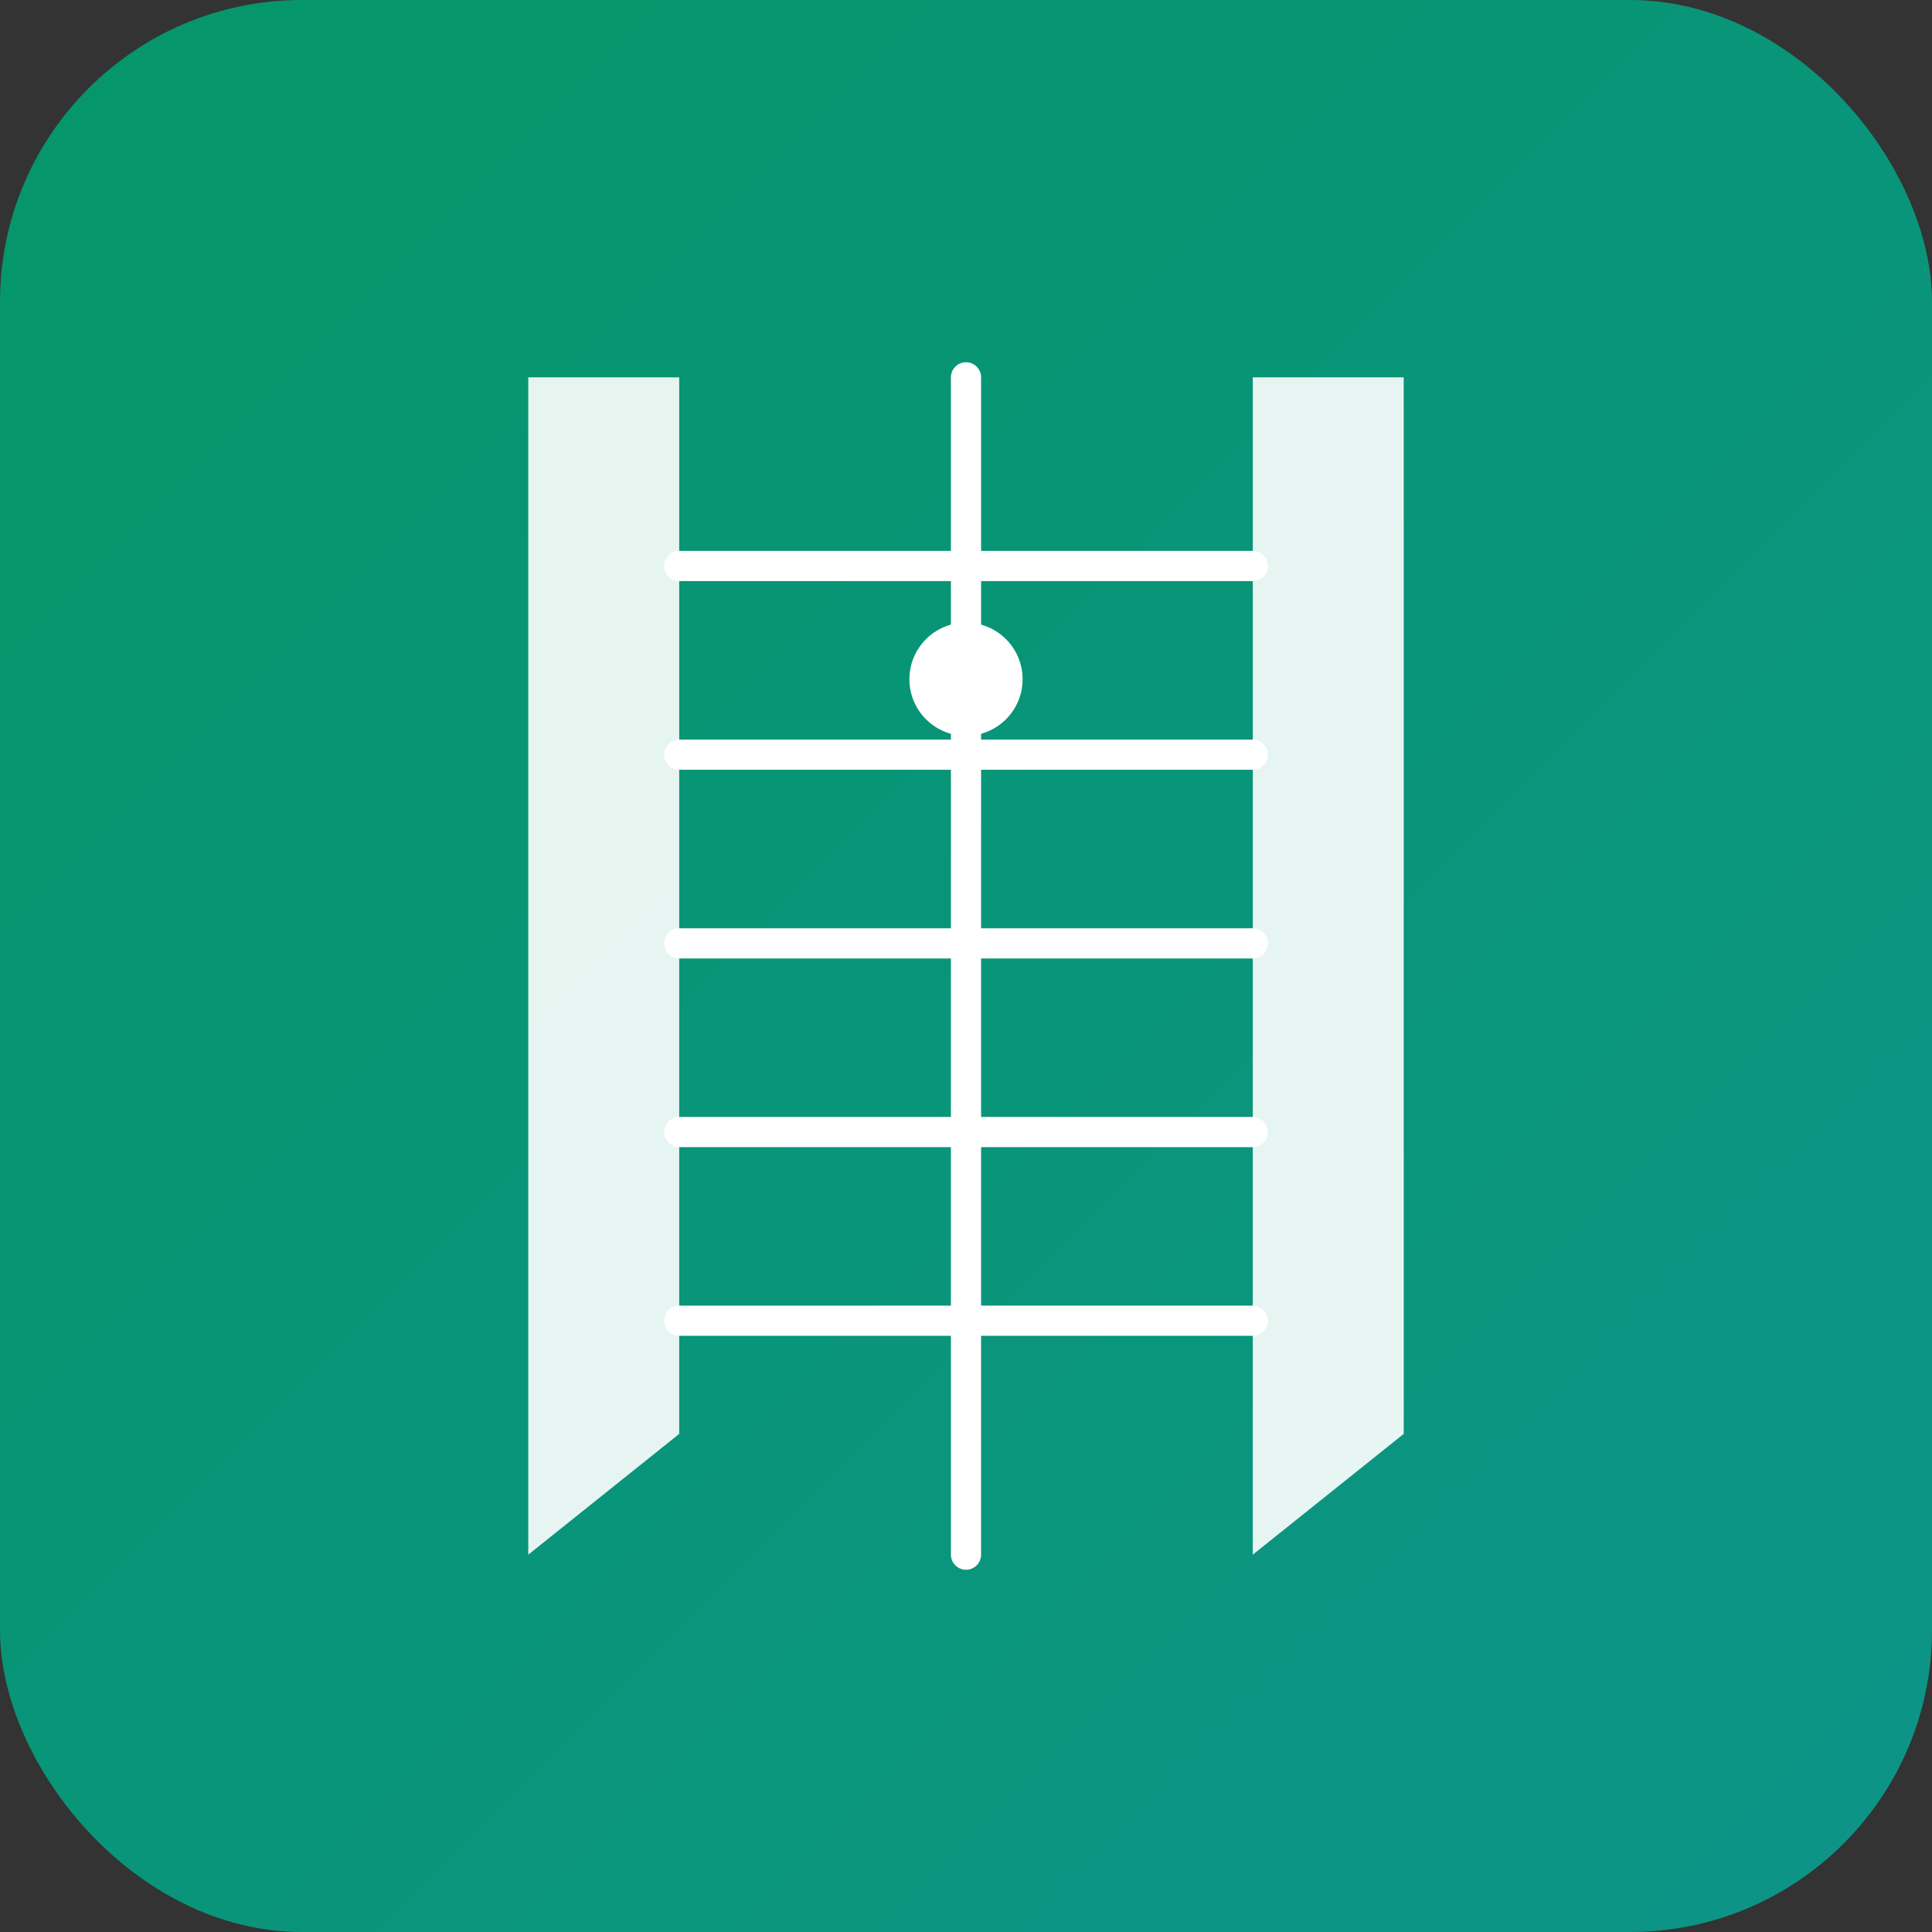<svg width="512" height="512" viewBox="0 0 512 512" xmlns="http://www.w3.org/2000/svg">
  <rect x="0" y="0" width="512" height="512" fill="#333333" stroke="none"/>
  <defs>
    <linearGradient id="grad" x1="0%" y1="0%" x2="100%" y2="100%">
      <stop offset="0%" style="stop-color:#059669;stop-opacity:1" />
      <stop offset="100%" style="stop-color:#0d9488;stop-opacity:1" />
    </linearGradient>
  </defs>
  <rect width="512" height="512" rx="80" fill="url(#grad)"/>
  <path d="M256 100 L256 412 M180 150 L332 150 M180 200 L332 200 M180 250 L332 250 M180 300 L332 300 M180 350 L332 350"
        stroke="white" stroke-width="8" stroke-linecap="round" fill="none"/>
  <circle cx="256" cy="180" r="15" fill="white"/>
  <path d="M140 100 L140 412 L180 380 L180 100 Z" fill="white" opacity="0.9"/>
  <path d="M332 100 L332 412 L372 380 L372 100 Z" fill="white" opacity="0.9"/>
</svg>
